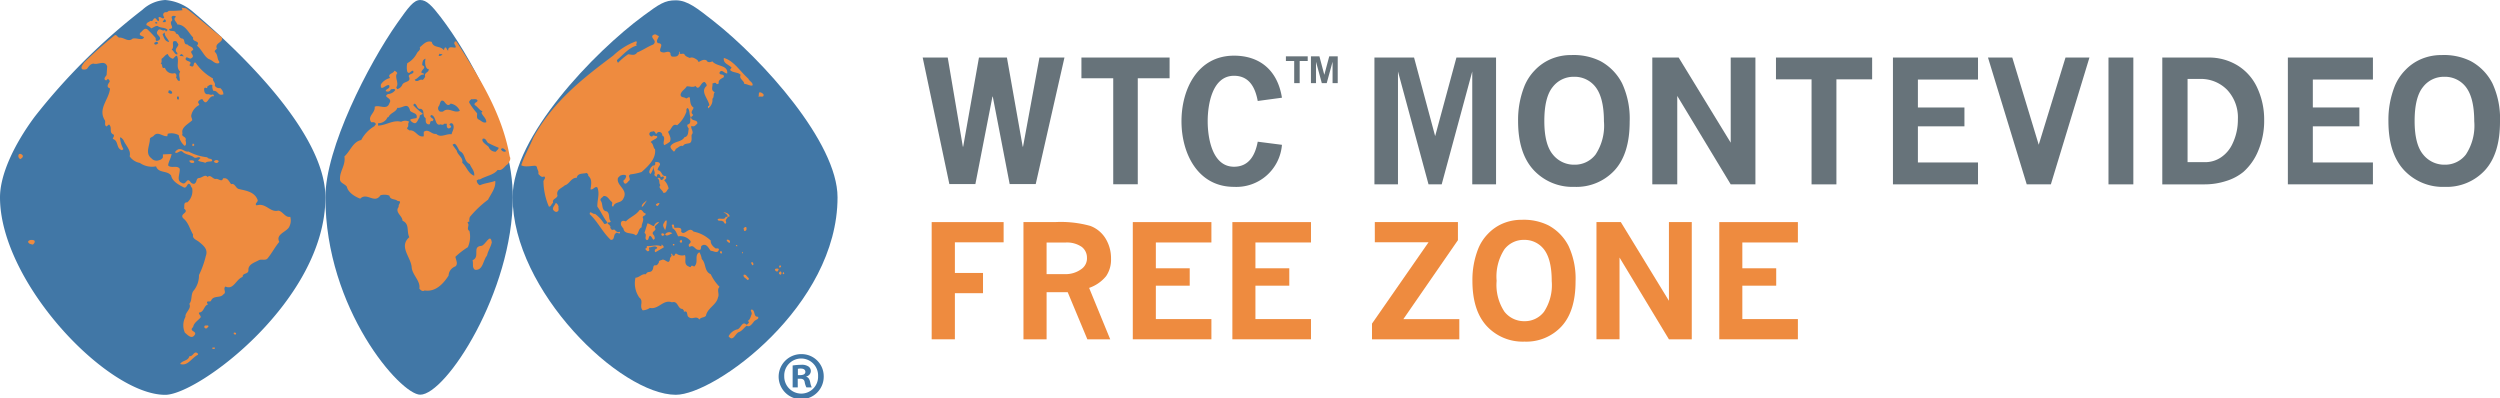 <svg xmlns="http://www.w3.org/2000/svg" width="342" height="54.463" viewBox="0 0 342 54.463"><path d="M152.99,415.889h5.422l2.885,10.75,2.911-10.75h5.42v17.349h-3.255V417.794l-4.182,15.444h-1.8l-4.18-15.444v15.444H152.99Z" transform="translate(35.032 -408.017)" fill="#67737a"/><path d="M171.6,415.693a8.252,8.252,0,0,1,3.947.816,7.143,7.143,0,0,1,2.992,3.062,11.433,11.433,0,0,1,1.032,5.24q0,4.4-2.074,6.657a7.1,7.1,0,0,1-5.49,2.256,7.243,7.243,0,0,1-5.573-2.3q-2.128-2.3-2.127-6.707a12.493,12.493,0,0,1,.863-4.764,6.825,6.825,0,0,1,1.422-2.178,6.594,6.594,0,0,1,2.235-1.548A7.043,7.043,0,0,1,171.6,415.693Zm.34,2.972a3.585,3.585,0,0,0-2.9,1.4q-1.144,1.407-1.144,4.651,0,3.186,1.162,4.581a3.7,3.7,0,0,0,2.977,1.395,3.571,3.571,0,0,0,2.869-1.389,7.172,7.172,0,0,0,1.146-4.554q0-3.538-1.4-4.979A3.615,3.615,0,0,0,171.939,418.665Z" transform="translate(43.368 -408.161)" fill="#67737a"/><path d="M174.878,415.889h3.607l7.12,11.646V415.889h3.38v17.349h-3.38l-7.313-12.1v12.1h-3.414Z" transform="translate(51.157 -408.017)" fill="#67737a"/><path d="M184.62,415.889h13.155v2.982h-4.887v14.368h-3.4V418.871H184.62Z" transform="translate(58.333 -408.017)" fill="#67737a"/><path d="M193.834,415.889H205.47V418.9h-8.223v3.822h6.367V425.3h-6.367v4.943h8.223v2.994H193.834Z" transform="translate(65.121 -408.017)" fill="#67737a"/><path d="M201.32,415.889h3.324l3.618,11.929,3.663-11.929H215.2l-5.279,17.349h-3.3Z" transform="translate(70.636 -408.017)" fill="#67737a"/><path d="M210.812,415.889h3.4v17.349h-3.4Z" transform="translate(77.629 -408.017)" fill="#67737a"/><path d="M215.05,415.889h6.306a7.475,7.475,0,0,1,4.013,1.094,6.984,6.984,0,0,1,2.694,3.095,10.22,10.22,0,0,1,.924,4.338,10.509,10.509,0,0,1-.8,4.191,7.8,7.8,0,0,1-2.046,2.931,6.88,6.88,0,0,1-2.325,1.23,9.557,9.557,0,0,1-3.017.471H215.05Zm3.458,2.925V430.2h2.36a3.852,3.852,0,0,0,2.239-.674,4.492,4.492,0,0,0,1.514-1.775,7.619,7.619,0,0,0,.771-3.414,5.523,5.523,0,0,0-1.462-4.021,5.02,5.02,0,0,0-3.755-1.5Z" transform="translate(80.751 -408.017)" fill="#67737a"/><path d="M224.942,415.889h11.636V418.9h-8.221v3.822h6.367V425.3h-6.367v4.943h8.221v2.994H224.942Z" transform="translate(88.038 -408.017)" fill="#67737a"/><path d="M240.154,415.693a8.247,8.247,0,0,1,3.947.816,7.137,7.137,0,0,1,2.994,3.062,11.433,11.433,0,0,1,1.032,5.24q0,4.4-2.075,6.657a7.1,7.1,0,0,1-5.488,2.256,7.244,7.244,0,0,1-5.575-2.3q-2.126-2.3-2.126-6.707a12.494,12.494,0,0,1,.861-4.764,6.862,6.862,0,0,1,1.424-2.178,6.571,6.571,0,0,1,2.233-1.548A7.05,7.05,0,0,1,240.154,415.693Zm.34,2.972a3.582,3.582,0,0,0-2.9,1.4q-1.146,1.407-1.146,4.651,0,3.186,1.164,4.581a3.7,3.7,0,0,0,2.977,1.395,3.573,3.573,0,0,0,2.869-1.389,7.184,7.184,0,0,0,1.144-4.554q0-3.538-1.395-4.979A3.619,3.619,0,0,0,240.494,418.665Z" transform="translate(93.873 -408.161)" fill="#67737a"/><g transform="translate(127.453 30.069)"><path d="M118.114,428.851h9.842v2.766h-6.667v4.192h3.847v2.767h-3.847v6.309h-3.175Z" transform="translate(-118.114 -428.537)" fill="#ee8b3f"/><path d="M125.344,428.851h4.328a15.026,15.026,0,0,1,4.826.524,4.177,4.177,0,0,1,2.082,1.728,5.172,5.172,0,0,1,.743,2.768,3.967,3.967,0,0,1-.672,2.372,5.152,5.152,0,0,1-2.325,1.61l2.885,7.032h-3.126l-2.688-6.445h-2.888v6.445h-3.164Zm3.164,2.8v4.319h2.525a3.637,3.637,0,0,0,2.36-.787,1.782,1.782,0,0,0,.639-1.457,1.851,1.851,0,0,0-.714-1.483,3.561,3.561,0,0,0-2.285-.592Z" transform="translate(-112.788 -428.537)" fill="#ee8b3f"/><path d="M133.956,428.851H144.71v2.787h-7.6v3.532h4.633v2.379H137.11v4.569h7.6v2.767H133.956Z" transform="translate(-106.443 -428.537)" fill="#ee8b3f"/><path d="M141.8,428.851h10.754v2.787h-7.6v3.532h4.632v2.379h-4.632v4.569h7.6v2.767H141.8Z" transform="translate(-100.664 -428.537)" fill="#ee8b3f"/><path d="M153.184,428.851h11.372v2.471l-7.464,10.8h7.654v2.767H152.8v-2.148l7.735-11.13h-7.348Z" transform="translate(-92.564 -428.537)" fill="#ee8b3f"/><path d="M167.447,428.67a7.6,7.6,0,0,1,3.649.754,6.6,6.6,0,0,1,2.767,2.831,10.56,10.56,0,0,1,.955,4.842q0,4.066-1.919,6.153a6.566,6.566,0,0,1-5.073,2.084,6.689,6.689,0,0,1-5.151-2.122q-1.964-2.123-1.966-6.2a11.537,11.537,0,0,1,.8-4.4,6.3,6.3,0,0,1,1.315-2.013,6.077,6.077,0,0,1,2.065-1.431A6.53,6.53,0,0,1,167.447,428.67Zm.316,2.746a3.312,3.312,0,0,0-2.683,1.3,6.843,6.843,0,0,0-1.059,4.3,6.616,6.616,0,0,0,1.075,4.234,3.418,3.418,0,0,0,2.751,1.289,3.3,3.3,0,0,0,2.652-1.283,6.635,6.635,0,0,0,1.059-4.208q0-3.272-1.29-4.6A3.343,3.343,0,0,0,167.763,431.416Z" transform="translate(-86.735 -428.67)" fill="#ee8b3f"/><path d="M170.48,428.851h3.334l6.58,10.764V428.851h3.124v16.035h-3.124L173.636,433.7v11.183H170.48Z" transform="translate(-79.537 -428.537)" fill="#ee8b3f"/><path d="M180.154,428.851h10.754v2.787h-7.6v3.532h4.634v2.379h-4.634v4.569h7.6v2.767H180.154Z" transform="translate(-72.41 -428.537)" fill="#ee8b3f"/></g><path d="M132.869,433.2h-3.563l-2.312-11.969h-.043L124.614,433.2h-3.559l-3.649-17.309h3.426l2.068,12.194h.045l2.16-12.194h3.825l2.159,12.194h.045l2.246-12.194H136.8Z" transform="translate(8.818 -408.018)" fill="#67737a"/><path d="M141.971,418.729h-4.352v14.492h-3.358V418.729H129.91v-2.841h12.062Z" transform="translate(18.029 -408.018)" fill="#67737a"/><path d="M151.534,427.936a6.251,6.251,0,0,1-6.558,5.752c-4.969,0-7.185-4.587-7.185-8.975s2.216-8.972,7.185-8.972c3.581,0,5.976,2.058,6.558,5.752l-3.312.446c-.335-1.813-1.141-3.446-3.246-3.446-3,0-3.6,3.984-3.6,6.219s.6,6.222,3.6,6.222c2.081,0,2.911-1.632,3.246-3.423Z" transform="translate(23.836 -408.126)" fill="#67737a"/><path d="M71.159,413a6.549,6.549,0,0,0-3.835-1.645,5,5,0,0,0-3.114,1.337A83.647,83.647,0,0,0,49.449,427.35c-2.885,3.9-4.724,7.973-4.724,11,0,11.594,14.637,27.017,22.6,27.017,4.536,0,21.915-12.961,21.915-27.017C89.24,429.422,77.083,418,71.159,413" transform="translate(-44.725 -411.354)" fill="#4177a6"/><path d="M86.178,413.758c-1.25-1.634-1.983-2.4-2.85-2.4-.886,0-1.606.973-3.143,3.159-3.965,5.639-9.828,17.092-9.828,23.833,0,15.277,10.272,27,12.971,27,3.524,0,12.666-14.1,12.666-27,0-9.213-6.153-19.793-9.816-24.59" transform="translate(-25.842 -411.356)" fill="#4177a6"/><path d="M112.594,414.221c-2.263-1.771-3.565-2.833-5.156-2.841-1.514-.01-2.252.5-4.435,2.11-6.735,4.956-17.9,16.551-17.9,24.838,0,12.8,14.744,27.017,22.332,27.017,5.319,0,22.117-12.131,22.117-27.017,0-7.478-10.266-18.85-16.96-24.107" transform="translate(-14.977 -411.338)" fill="#4177a6"/><path d="M84.581,430.671c-.134.63-.519,1.152-.655,1.785-.552.655-.523,2.081-1.646,1.968-.436-.3-.189-.788-.33-1.313,1.1-.464-.134-1.862,1.205-1.969.523-.03,1.235-1.865,1.426-.471" transform="translate(-17.302 -397.512)" fill="#ee8b3f"/><path d="M93.537,429.379a.544.544,0,0,0,.521.33c.08.026.163-.083.137-.141-.113-.163-.5-.519-.658-.189m-6.3-.742a.361.361,0,0,0-.327.139l.573.792c.111.6.931.986.742,1.645.63.547.794,1.478,1.643,1.78.083-.655-.41-1.068-.6-1.589-.854-.38-.551-1.395-1.374-1.778-.247-.333-.328-.714-.658-.988m3.807-.71c-.271.41.495.82.8,1.122a.989.989,0,0,0,.985.66c.109-.193.38-.3.38-.549a14.094,14.094,0,0,1-1.448-.662c-.221-.189-.3-.682-.716-.571m-9.338-4.8-.191.191a8.707,8.707,0,0,0,1.315,1.178c-.109.193-.521.139-.413.467-.219.273-.33.794-.655.851a.9.9,0,0,1-.66-.469c.247-.191.66-.167.879-.245.189-.71-.551-.629-.879-.988-.328-1.287-1.009-.3-1.752-.412-.167.6-.929.66-1.205,1.263-.163.054-.191.083-.247.247a1.373,1.373,0,0,1-1.179.6v.326c1.1-.028,2.056-.82,3.152-.521a1.16,1.16,0,0,1,1.122,0c-.3.245,0,.521-.276.8-.106.245.191.245.276.384.877-.139,1.124,1.013,1.975.794v-.6c.655-.491,1.039.384,1.7.274.63.6,1.369-.054,2.108.056.08-.415.382-.74.247-1.235-.026-.195-.274-.382-.438-.221-.3.276.219.195.108.469-.054.109-.163.109-.245.191-.412,0-.328-.439-.328-.66-.165.057-.386-.076-.465.139-.111,0-.273.056-.332-.056-.874.386-.6-1.12-1.315-1.259-.384.245.191.412.276.6.028.108-.085.167-.137.248-.493-.165-.111.573-.606.408-.408-.108-.273-.6-.326-.848-.491-.248-.054-1.068-.656-1.261-.549.109-.469-.577-.849-.712m4-.332c-.547-.328-.465.467-.714.716a.515.515,0,0,0,.193.71c.165,0,.356.054.467-.052.738-.6,1.5.353,2.244-.057a1.651,1.651,0,0,0-1.259-.985c-.386.492-.684-.057-.931-.332m3.753-.273c-.083.111-.382.273-.247.521a9.579,9.579,0,0,0,1.04,1.4c.057.193-.135.658.193.849.354.135.656.573,1.066.382v-.134c-.08-.493-.518-.742-.658-1.179.028-.028.056-.085.111-.057v-.134c-.439-.193-.6-.6-1.04-.851-.111-.385.436-.328.386-.656-.193-.247-.578-.083-.851-.139m-6.712-4.656c.792.356-.33.686-.054,1.092h.186a.227.227,0,0,1,.089.222c-.495-.137-.8.577-1.261.658.028.028.082.054.056.109.408.3.629-.247,1.068-.056a1.687,1.687,0,0,0,.328-.467c-.191-.6.6-.544.464-1.038h-.135c-.384-.274-.384-1.013-.274-1.4-.41.083-.439.523-.465.879m2.384-1.589-.139.274c.193.163.358-.054.519-.083-.056-.191-.3-.052-.38-.191m2.3-1.643c3.176,4.986,6.247,9.837,7.289,15.724.219.385-.082.742-.248,1.04-.465.248-.738.988-1.395.792-.521.715-1.645.827-2.438,1.32-.165-.057-.3.056-.439.135a.791.791,0,0,0,.439.656c.655-.3,1.45-.354,2.1-.6.113.957-.573,1.752-.983,2.572a14.452,14.452,0,0,0-2.49,2.36,1.289,1.289,0,0,0-.057.655c-.135-.052-.193.056-.274.137.384.33-.219.822.274,1.124a3.487,3.487,0,0,1-.217,2.219,10.653,10.653,0,0,0-1.7,1.316c.049.408.408.957,0,1.313a1.4,1.4,0,0,0-.936,1.259c-.736,1.151-1.808,2.275-3.288,2.029-.273.221-.575-.082-.712-.248.193-1.011-.907-1.808-1.042-2.846-.052-1.426-1.834-2.878-.328-4.191-.41-.8.083-1.808-.933-2.249.033-.629-1.12-1.177-.518-1.888-.137-.33.575-.823-.137-.8-.273-.33-1.068-.137-1.125-.74a1.9,1.9,0,0,0-1.231-.055c-.821,1.235-1.863-.466-2.767.465-.74-.273-1.671-.851-1.836-1.641-.328-.441-1.012-.493-.933-1.127-.026-1.011.794-1.834.6-3.011.821-.738,1.15-2,2.3-2.245A4.759,4.759,0,0,1,76.25,426.2c-.026-.111.222-.162.137-.332-.137-.245-.382-.191-.6-.191-.606-.821.6-1.283.462-2.108.577-.356,1.7.547,2.027-.521.495-.741-1.04-.769-.189-1.231a1.262,1.262,0,0,0,.985-.547c-.108-.247-.384-.085-.6-.113a.467.467,0,0,1-.71.248c.024-.328.684-.3.464-.794-.41-.165-1.233.985-1.122-.109a2.058,2.058,0,0,1,1.259-.877c-.438-.6.465-.577.577-.987a.646.646,0,0,1,.41.325c-.465.495.3,1.372-.137,1.923a.506.506,0,0,0,.137.271,1.15,1.15,0,0,0,.658-.545c.163-.6,1.367-.328.9-1.235.085-.413.827-.245.608-.738-.33-.082-.495.575-.8.135a2.514,2.514,0,0,1,0-1.176,3.19,3.19,0,0,0,1.318-1.37c.135-.274.547-.413.382-.8.462-.354.908-.986,1.646-.74.188.879,1.2.493,1.643,1.122.109-.106.052-.465.328-.326.083.135.108.3.274.41-.057-1.068,1.587.191.847-.929-.024-.165.026-.438.274-.33" transform="translate(-24.997 -408.955)" fill="#ee8b3f"/><path d="M97.092,424.459c-.083.245-.328.465-.328.766.63.08.518.9,1.094.794.135.083.056.221.085.328l-.276.274a2.25,2.25,0,0,1,.6,1.127c-.245.189-.3.682-.74.57-.052-.38-.764-.627-.382-1.037-.273-.33,0-.66-.382-.934.024-.108.162-.055.245-.055.193.082.109.387.41.248.057-.11.248-.167.193-.327-.108-.25-.273-.03-.41,0-.056-.167-.109-.413-.328-.439-.085-.056-.109.078-.191.108v.221c-.167.054-.274-.111-.386-.221.3-.467-.441-.957.137-1.422v-.33c.273-.026.658-.026.658.33" transform="translate(-6.8 -401.953)" fill="#ee8b3f"/><path d="M102.9,428.656c-.3,0-.413.328-.547.518,0,.168.165.328,0,.467-.274.056-.193-.327-.438-.327-.219-.165-.66.082-.66-.278.33-.217.96.2,1.1-.328.082,0,.219.056.273-.052-.028-.332-.384-.413-.6-.6.353.083.792.191.874.6" transform="translate(-3.078 -399.056)" fill="#ee8b3f"/><path d="M103.706,429.349c0,.161.026.323-.139.408-.3.139-.189-.217-.274-.328.111-.109.3-.33.413-.08" transform="translate(-1.579 -398.186)" fill="#ee8b3f"/><path d="M104.611,414.279c-.059.328-.469.658-.139.986,1.153.057-.33,1.124.66,1.261.326.108.794-.3,1.066.108a.48.48,0,0,0,.191.469c.467.024.849.054.99-.469v-.191c.3.026-.085.167.135.274.135.083.41-.083.575.057.162.328.465.382.738.518.384-.189.74.083,1.042.274.082.082.082.189.193.276.328-.167.658-.413,1.066-.222.137.332.519.276.8.135.573.743,2.162.467,2.028,1.648-.384.054-.716-.66-1.042-.141-.111.495.71.085.573.66-.247.165-.712.328-.712.74l.052.054a.3.3,0,0,1-.326.137c-.137-.3-.384-.111-.573-.054.108.382-.3.9.327,1.179-.243.245-.052.684-.327.9a1.36,1.36,0,0,1-.6,1.316v-.33c.109.057.135-.082.191-.111-.163-.875-1.287-1.889-.384-2.628.056-.245-.161-.439-.273-.549-.549,0-.712,1.315-1.235.549-.41.245-.712.028-1.205.054-.245.412-.82.684-.849,1.178.083.412.523.248.742.465.191.028.274-.217.519-.137.082.412,0,1.068.523,1.4-.083.385-.523.6-.056.986-.028.165-.33.247-.274.439.191.464.875.191.849.74-.219.217-.465.545-.794.326-.221.333.41.822,0,1.233-.028.413.111.934-.248,1.124-.328.109-.766.056-.929.412-.359-.163-.66.247-.985.384a.733.733,0,0,1-.25.382c-.191-.191-.519-.436-.465-.766.465-.71,1.507-.495,1.891-1.205.6-.111.493-.742.6-1.177-.109-.167-.3-.386-.137-.575.549-.113.219-.686.41-.988-.247-.382-.082-.929-.41-1.257-.33.108-.083.464-.247.658A4.137,4.137,0,0,1,107.1,426.5c-.686-.325-.742.632-1.231.879.135.438.49.851.243,1.372a3.273,3.273,0,0,1-.766.466c-.3-.359.3-1.07-.276-1.318a.423.423,0,0,0-.655-.41l-.193.219c-.108-.219-.273-.521-.521-.328a.326.326,0,0,0-.328.519.365.365,0,0,0,.328.137c.137-.3.358,0,.578-.082l.135.137c-.221.356-.658.386-.931.714.41.245.3.71.6.985.165,1.285-.933,2.3-1.837,3.1a7.48,7.48,0,0,1-1.506.325c-.465.191,0,.493-.135.8-.219.137-.356.521-.658.467a.5.5,0,0,1-.191-.412.924.924,0,0,0,.384-.66c-.165-.191-.521-.135-.712-.054-.168.026-.274.222-.412.332-.3,1.094,1.452,1.563.74,2.822-.328.736-1.153.354-1.4,1.124-.384-.113.026-.439-.193-.658-.382-.278-.547-.851-1.12-.8-.141.219-.552.332-.387.658.358.439.028,1.37.851,1.452.465.413.137.934.521,1.37-.082.165-.247.141-.384.141-.193.269.328.241.245.516h.139c-.195.222.08.384.191.545.082-.132.219-.049.328-.078.191.217.467.466.738.274-.028.078.056.219-.078.243-.193,0-.33-.217-.523,0-.328.247-.083.9-.656.88-1.155-1.068-1.752-2.468-2.878-3.51-.024-.6.439.057.714-.052a4.65,4.65,0,0,1,1.259,1.369.382.382,0,0,0,.441-.188c-.521-.634-.853-1.455-1.372-2.166-.026-.96.356-1.73,0-2.633-.353-.191-.549.356-.933.276.056-.6.3-1.372-.328-1.867.083-.162-.082-.273-.189-.382-.495.139-1.235-.026-1.37.66-.771-.028-.99.875-1.646,1.04-.382.384-1.233.575-.985,1.4-.082.438-.768.411-.6.985-.25.137-.25.524-.577.524a9.128,9.128,0,0,1-.742-3.345c-.085-.3.438-.545.082-.8-.328.25-.629-.191-.792-.326.109-.412-.167-.575-.191-.988l-.222-.137c-.519,0-1.4.233-1.917-.066.384-1.233,1.179-2.591,1.645-3.768,2.753-5.087,7.169-8.4,10.945-11.245a9.2,9.2,0,0,1,3.135-1.957c.222.217-.135.41.085.6-1.068.247-1.891,1.287-2.713,1.973-.028.163.083.276.137.386a8,8,0,0,1,1.4-1.178c.465.052.9.243,1.231-.248.769-.3,1.426-.792,2.167-1.07a.444.444,0,0,0,.219-.464c-.083-.276-.66-.684-.083-.907.3-.108.41.165.658.193" transform="translate(-14.474 -409.363)" fill="#ee8b3f"/><path d="M105.109,418.772c.111.328.658.492.575.9-.382.137-.714-.217-1.124-.191-.052-.521-.79-.684-.519-1.261-.384-.41-1.04-.222-1.45-.656l.215-.33c-.382-.412-1.195-.549-1.058-1.315,1.4.384,2.213,1.834,3.361,2.85" transform="translate(-2.728 -407.992)" fill="#ee8b3f"/><path d="M105.179,418.945c.024.495-.495.137-.712.33.108-.219-.03-.575.189-.653a.769.769,0,0,1,.523.323" transform="translate(-0.714 -406.003)" fill="#ee8b3f"/><path d="M96.529,424.42a4.391,4.391,0,0,1-.467,1.122c-.386-.163-.085-.6,0-.847.163-.111.248-.386.467-.274" transform="translate(-7.048 -401.751)" fill="#ee8b3f"/><path d="M95.982,427.138a6.3,6.3,0,0,1-.575.851H95.27c.024-.389.464-.632.712-.851" transform="translate(-7.489 -399.73)" fill="#ee8b3f"/><path d="M89.049,427.77c-.08.248.165.63-.217.768-.248.08-.358-.109-.521-.248-.139-.408.247-.6.327-.931.278-.026.278.276.412.412" transform="translate(-12.638 -399.568)" fill="#ee8b3f"/><path d="M97,428.365c.108.33-.3.274-.386.521.248.493-.191.875-.135,1.372-.521.273-.33.821-.794,1.122-.495-.464-1.589-.052-1.7-.931-.191-.247-.436-.465-.328-.848.109-.306.465-.222.658-.137.571-.6,1.4-.849,1.89-1.565.439-.109.41.465.8.465" transform="translate(-8.698 -399.179)" fill="#ee8b3f"/><path d="M97.448,428.735a3.784,3.784,0,0,1-.221,1.309c-.082-.243-.41-.573-.189-.929.134-.134.134-.439.41-.38" transform="translate(-6.242 -398.558)" fill="#ee8b3f"/><path d="M97.464,428.84c-.059.3-.82.549-.469.907.056.328-.573.412-.325.794a.711.711,0,0,1,.219.6l-.139.137c-.247-.163-.247-.465-.521-.549-.219.167-.111.573-.412.6-.438-.273.111-.709-.327-.986.137-.436.273-.877.41-1.316.328.055.575.328.9.384a.772.772,0,0,1,.658-.577" transform="translate(-7.326 -398.476)" fill="#ee8b3f"/><path d="M97.988,429.486c.38.024,1.12-.167.929.519.464.682,1.042-.8,1.7,0a4.705,4.705,0,0,1,2.355,1.231c-.056.467.33.823.658,1.07.165.028.382-.083.464.135-.162.656-.712.193-1.122.193-.247-.273-.384-.683-.766-.8a.52.52,0,0,0-.547.191c-.031.193,0,.575-.33.465-.495.085-.686-.792-1.235-.382a.284.284,0,0,1-.08-.41c.163-.109.3-.3.137-.467a1.776,1.776,0,0,0-1.646-.573c-.191-.415-.356-.933-.792-1.125.134-.137-.358-.6.217-.464l.057.412" transform="translate(-5.74 -398.323)" fill="#ee8b3f"/><path d="M98.1,429.805c-.3.087-.688.438-.9.224l-.087-.083a.664.664,0,0,1,.99-.141" transform="translate(-6.131 -397.88)" fill="#ee8b3f"/><path d="M97.222,429.964a.479.479,0,0,1-.274.108c-.111-.056-.191-.247-.056-.33.139-.026.358.056.33.222" transform="translate(-6.347 -397.815)" fill="#ee8b3f"/><path d="M98.525,430.628c-.191.08-.191-.137-.273-.193l.217-.189a.23.23,0,0,1,.056.382" transform="translate(-5.293 -397.44)" fill="#ee8b3f"/><path d="M102.415,430.445v.191c-.056-.028-.08.028-.108.057-.139-.141-.386-.248-.328-.439a.364.364,0,0,1,.436.191" transform="translate(-2.553 -397.448)" fill="#ee8b3f"/><path d="M98.062,431.043l-1.122.656a.227.227,0,0,1-.056-.33c.056-.191.354-.106.273-.327-.328-.3-.712,0-1.068,0-.135.136.165.41-.135.518-.195.057-.248-.163-.384-.243v-.139c.109.028.135-.082.189-.136v-.193c.632.083,1.344-.247,1.973.052l.083-.327c-.028.193.273.193.247.467" transform="translate(-7.268 -397.197)" fill="#ee8b3f"/><rect width="0.192" height="0.192" transform="translate(92.054 33.379)" fill="#ee8b3f"/><path d="M102.876,430.848c-.083.029-.108-.078-.193-.137.028-.08.139-.056.193-.056v.193" transform="translate(-2.028 -397.141)" fill="#ee8b3f"/><path d="M101.712,431.227c-.026.08.026.193-.08.247-.139,0-.274-.219-.139-.33.083,0,.165,0,.219.083" transform="translate(-2.946 -396.778)" fill="#ee8b3f"/><path d="M103.309,431.385h-.135v-.193c.05.052.161.082.135.193" transform="translate(-1.667 -396.743)" fill="#ee8b3f"/><path d="M103.9,432.154c.632.6.3,1.671,1.235,2.084a6.315,6.315,0,0,0,1.207,1.725c-.441.41.024.96-.222,1.452-.191,1.012-1.452,1.45-1.643,2.5-.248.3-.684.16-.9.518-.439-.6-.931.08-1.452-.328-.356-.189-.028-1.014-.714-.71.165-.141-.056-.3-.137-.41-.712,0-.575-1.155-1.452-.908-1.205-.439-1.806,1.014-3.013.769a1.936,1.936,0,0,1-.986.328c-.521-.6.193-1.235-.465-1.754a3.408,3.408,0,0,1-.519-2.713c.519,0,.851-.575,1.424-.464.245-.55.684-.083.931-.658.111-.191.028-.577.328-.577.276.083.441-.247.524-.412-.061-.245.243-.245.406-.328.439-.217.959.8,1.1-.109-.026-.274.386-.41.139-.658a.154.154,0,0,1,.135-.082c.057.137.111.359.33.274.083-.082.083-.326.274-.274a1.355,1.355,0,0,0,1.176.193c.221.519-.273,1.316.577,1.587.057.083.137.056.221.056.028-.274.326-.191.439-.056.709-.549-.031-1.56.738-1.971a2.641,2.641,0,0,1,.326.931" transform="translate(-7.903 -396.72)" fill="#ee8b3f"/><path d="M104.229,432.291c-.054.057-.109.165-.191.135-.028-.135-.247-.273-.082-.408.219-.083.193.189.273.273" transform="translate(-1.135 -396.146)" fill="#ee8b3f"/><path d="M106.359,432.441c-.078.056-.109.165-.191.139-.137-.083-.054-.276.057-.332.056.056.162.083.134.193" transform="translate(0.487 -395.965)" fill="#ee8b3f"/><path d="M106.186,432.518c.193.111-.026.248-.052.386a.319.319,0,0,1-.33-.137c-.135-.3.221-.248.382-.248" transform="translate(0.249 -395.769)" fill="#ee8b3f"/><path d="M106.37,433.123c-.078.135-.191,0-.274-.057a.269.269,0,0,1,.2-.328c.16.054.16.3.078.386" transform="translate(0.476 -395.605)" fill="#ee8b3f"/><path d="M106.485,433.1c-.219-.085-.054-.195,0-.332.054.137.217.247,0,.332" transform="translate(0.691 -395.582)" fill="#ee8b3f"/><path d="M104.013,433.484c.057.191-.054.191-.191.247-.191-.3-.6-.33-.518-.715.354-.134.464.306.709.469" transform="translate(-1.578 -395.419)" fill="#ee8b3f"/><path d="M106.142,436.724c.193.353-.382.408-.549.655-.219.273-.6.849-.986.577-.354.217-.6.686-1.039.848-.551.165-.8,1.424-1.452.6a1.827,1.827,0,0,1,1.122-.934c.549-.024.714-1.257,1.316-.658.134,0,.219-.163.326-.245.057-.106-.052-.191-.135-.273.328-.165.386-.6.523-.907.052-.219-.083-.354-.115-.545l.115-.111c.571.137.189,1.044.874.99" transform="translate(-2.446 -393.397)" fill="#ee8b3f"/><path d="M96.877,427.363a.614.614,0,0,1-.326.412c-.08-.082-.193-.163-.141-.274.141-.056.248-.191.467-.137" transform="translate(-6.66 -399.573)" fill="#ee8b3f"/><path d="M96.005,429.254c.026.057-.028.083-.056.141h-.08v-.222c.08,0,.108.056.135.082" transform="translate(-7.047 -398.231)" fill="#ee8b3f"/><path d="M67.877,424.128v.273c.054.057.082.163.189.137.109-.109.057-.274.057-.41h-.247m-1.122-.849-.085.274c.137.135.358.273.549.108v-.052a.388.388,0,0,0-.464-.33m1.78-4.984c-.877.412.49.189.382.438Zm-1.919,0c-.382.108-.495.438-.851.655-.024.221.083.495-.134.657.382.059.026.769.6.575a1.072,1.072,0,0,0,1.315.738c.245.033.328.387.189.58.167.163.193.549.519.464.057-.436-.215-.794.057-1.257-.656-.577-.083-1.428-.438-2.166-.248,0-.359.274-.549.41a1.014,1.014,0,0,1-.712-.655m-2.685-1.4H63.6v-.135c.137-.029.193.082.328.135m1.042-.247c-.057.082-.276.082-.191.247.108.247.384.028.519-.054-.056-.193-.135-.245-.328-.193m2.82-.082c-.9-.247-.135.792-.655,1.122.3.137.434.74.792.66a.317.317,0,0,0-.137-.332c-.276-.436.248-.682.273-1.039Zm-1.56-1.231-.33.247c.189.439.3,1.014.9,1.066-.137-.465-.714-.818-.573-1.313m-1.068-1.4h-.25c-.082.189.141.217.25.189Zm.985-.386-.247.386h.384a.226.226,0,0,0-.137-.386m1.122-.847c.028.052-.026.078-.054.106-.191.085-.191-.106-.274-.189.109.028.274-.057.328.083m3.482,46.6c-.552-.549-.634.436-1.179.327-.165.684-.959.549-1.261,1.072,1.044.353,1.563-.851,2.44-1.261Zm2.3-.851c.028.111,0,.221-.134.193h-.193v-.193Zm2.577-1.916c.083.082.137.193.247.139.082-.029.082-.139.082-.193-.082-.082-.354-.139-.328.054m-3.89-1.1a.21.21,0,0,0,0,.384c.248.113.328-.165.465-.274-.085-.193-.3-.08-.465-.109M47.5,443.988c.082.3.412.325.656.384.163-.135.358-.356.191-.573-.274-.113-.74-.113-.847.189m25.423-10.983a.419.419,0,0,0,.464.189c.082-.082.193-.137.193-.247a.409.409,0,0,0-.656.057m-3.343-.139c-.056.163.135.219.191.328.165-.028.384.083.465-.109,0-.332-.495-.219-.656-.219m-23.341-.851a.463.463,0,0,0,.191.658c.167-.082.438-.247.33-.519-.139-.139-.33-.276-.521-.139m21.752-.658c-.167.139-.438.247-.328.464.384.057.6-.38.933-.186.434.462,1.094.41,1.587.792.3.247.656-.221.9.108l-.326.332c.3.219.683.163.985.328.248-.247.629-.137.933-.247.054-.464-.524-.194-.658-.521a6.882,6.882,0,0,1-2.576-.792c-.549.108-.821-.495-1.452-.278m2.246-.656c.028.111-.082.137-.137.193-.191,0-.137-.247-.052-.33.078-.026.135.083.189.137M69.11,412.045c1.645,1.233,3.23,2.685,4.875,3.944.358.74-1.012.74-.656,1.565-.109.163-.356.245-.276.462.441.358.276.933.6,1.318v.191c-.551.245-.9-.382-1.4-.521-.656-.328-1.014-1.372-1.643-1.836.545-.766-.712-.439-.521-1.124-.6-.575-1.07-1.782-2.164-1.782-.054-.325-.712-.71-.193-1.038-.08-.165-.247-.139-.41-.139-.439.139.083.493-.189.712-.384.412.573,1.044-.332,1.07,0,.521.851,0,.931.658.467-.028.386.629.853.656.464.083.108.851.712.8.245.328.792.273.792.768-.766.33.412.738-.247,1.12-.221.248-.738-.464-.794.139.139.384,1.04.219.521.8a.5.5,0,0,0,.467.189c.217-.135.052-.6.38-.519a6.921,6.921,0,0,0,2.384,2.166c-.082.382.384.545.245.985a.717.717,0,0,0,.74.328,1.137,1.137,0,0,1,.439.851c-.768.3-.686-.521-1.37-.467a1.181,1.181,0,0,1-.135-.766c-.247-.219-.495.054-.712.189v.193c-.167.028-.3-.161-.412.056-.03.328.03.74.412.8.3-.083.436.191.794,0,.054.082.165.163.111.273-.771-.191-.9,1.62-1.563.386a.687.687,0,0,0-.6.408l.189.386a2.046,2.046,0,0,0-1.1,1.369c-.082.3.137.467.109.738-.519.491-1.56.986-1.315,1.78-.245.523.629.386.412.99.083.245.139.655-.137.71a2.378,2.378,0,0,1-.794-1.452,2.086,2.086,0,0,0-1.507-.194l-.054.332c-.658.082-1.287-.736-1.865-.056-.135.165-.38.165-.521.386.028.877-.712,2,.195,2.681a.937.937,0,0,0,1.066.274.749.749,0,0,0,.523-.382v-.412l1.179-.052c-.057.543-.412,1.012-.469,1.558.412.465,1.235-.08,1.587.465.083.66-.519,1.592.278,1.921.629.41.658-.848,1.176-.139a.6.6,0,0,0,.521.276c.439-.193.191-.712.658-.8.41,0,.849-.577,1.177-.137.382-.382.684.248,1.07.274.38-.137.9.521,1.04-.082.658-.137.794.408,1.124.794.495-.191.6.547,1.039.658.907.219,2.166.356,2.576,1.506.083.3-.492.493-.135.738,1.257-.412,1.836,1.014,2.956.712.632.083.934.988,1.645.849a1.878,1.878,0,0,1-.193,1.454c-.436.655-1.834.96-1.311,1.973-.6.712-.988,1.5-1.591,2.247-.271.354-.821.082-1.179.245-.547.328-1.56.551-1.45,1.452-.08.521-.821.274-.792.849-.934.33-1.235,1.836-2.357,1.315-.384.332.217.8-.276,1.07-.439.575-1.4.083-1.7.9-.139.191-.658-.111-.521.33l.134.134c-.627.195-.545,1.1-1.257,1.125-.056.3.382.466.191.71-.356.412-.879.686-.986,1.261-.082.113-.247.221-.191.384.139.274.519.248.465.6-.438.794-.959.163-1.4-.193a2.446,2.446,0,0,1,.082-2.188c-.109-.552.877-1.124.521-1.757.41-.521.191-1.152.519-1.726a3.282,3.282,0,0,0,.8-2.216,12.486,12.486,0,0,0,.927-2.575c.359-.96-.3-1.452-.927-1.973-.3-.248-.959-.436-.8-.986-.467-.766-.629-1.669-1.369-2.245-.521-.658.9-.714.135-1.315.083-.3-.135-.9.441-.853a2.085,2.085,0,0,0,.655-1.971c-.247-.161-.135-.573-.519-.573-.193.163-.245.573-.577.519-.686-.356-1.615-.821-1.78-1.646-.547-.736-1.725-.271-2.053-1.257a2.886,2.886,0,0,1-2.219-.466,2.168,2.168,0,0,1-1.4-.907c.245-.82-.58-1.506-.851-2.244-.137-.111-.247-.356-.464-.328a3.737,3.737,0,0,0,.464,1.589c-.083.052-.137.163-.247.135-.8-.3-.356-1.257-1.207-1.533.028-.191.222-.33.141-.575-.742-.274-.141-.959-.66-1.4l-.326.271c-.384-.163-.083-.6-.248-.849-.986-1.615.6-2.848.714-4.354-.549-.163-.276-.6-.056-.9.056-.189-.109-.273-.221-.41l-.245.221c-.493-.168-.056-.549.056-.742l.08-1.179c-.328-.931-1.289-.163-1.862-.384-.439.029-.658.384-.9.714a.783.783,0,0,1-.658.056c-.273-.273.109-.632.248-.9a54.235,54.235,0,0,1,4.215-3.753c.278-.109.359.3.606.328.658-.056,1.233.684,1.832.137.551-.161,1.372.358,1.561-.193-.189-.16-.79-.217-.516-.6.3-.219.573-.766.985-.464a15.118,15.118,0,0,1,1.124,1.176c0,.165-.028.328.135.412.167-.028.412-.109.467-.33,0-.439-.686-.549-.33-1.068.3-.491.577.141.988-.111.108.028.026.222.189.193l.193-.193c-.356-.41-.985-.221-1.37-.549-.356-.026-.575.221-.875.328a1.7,1.7,0,0,0-.658-.436c-.057-.382.358-.408.549-.6.41.194.328-.465.712-.327l.328.38c.356-.162-.165-.49.193-.573.247,0,.465.382.656.054-.191-.248-.247-.6.137-.714a.492.492,0,0,0,.467-.189,14.43,14.43,0,0,0,1.888-.082l-.108-.332Z" transform="translate(-43.661 -410.91)" fill="#ee8b3f"/><g transform="translate(106.52 48.443)"><path d="M112.225,442.251a3.084,3.084,0,1,1-3.055-3A3.023,3.023,0,0,1,112.225,442.251Zm-5.4,0a2.335,2.335,0,0,0,2.341,2.4,2.3,2.3,0,0,0,2.287-2.379,2.316,2.316,0,1,0-4.628-.017Zm1.848,1.554h-.7v-3a8.115,8.115,0,0,1,1.153-.092,1.6,1.6,0,0,1,1.025.238.757.757,0,0,1,.311.641.773.773,0,0,1-.622.712v.038c.292.09.438.328.53.731a2.743,2.743,0,0,0,.219.731h-.731a2.417,2.417,0,0,1-.238-.731c-.054-.311-.238-.458-.622-.458h-.328Zm.017-1.683h.33c.384,0,.695-.129.695-.439,0-.274-.2-.457-.641-.457a1.618,1.618,0,0,0-.384.036Z" transform="translate(-106.06 -439.25)" fill="#4177a6"/></g><g transform="translate(175.912 7.706)"><path d="M147.151,419.461V416.43h-1.134v-.637H149v.637h-1.1v3.031Zm2.291,0v-3.668H150.6l.67,2.529.676-2.529h1.16v3.668H152.4v-2.923l-.8,2.923h-.672l-.792-2.923v2.923Z" transform="translate(-146.017 -415.793)" fill="#67737a"/></g></svg>